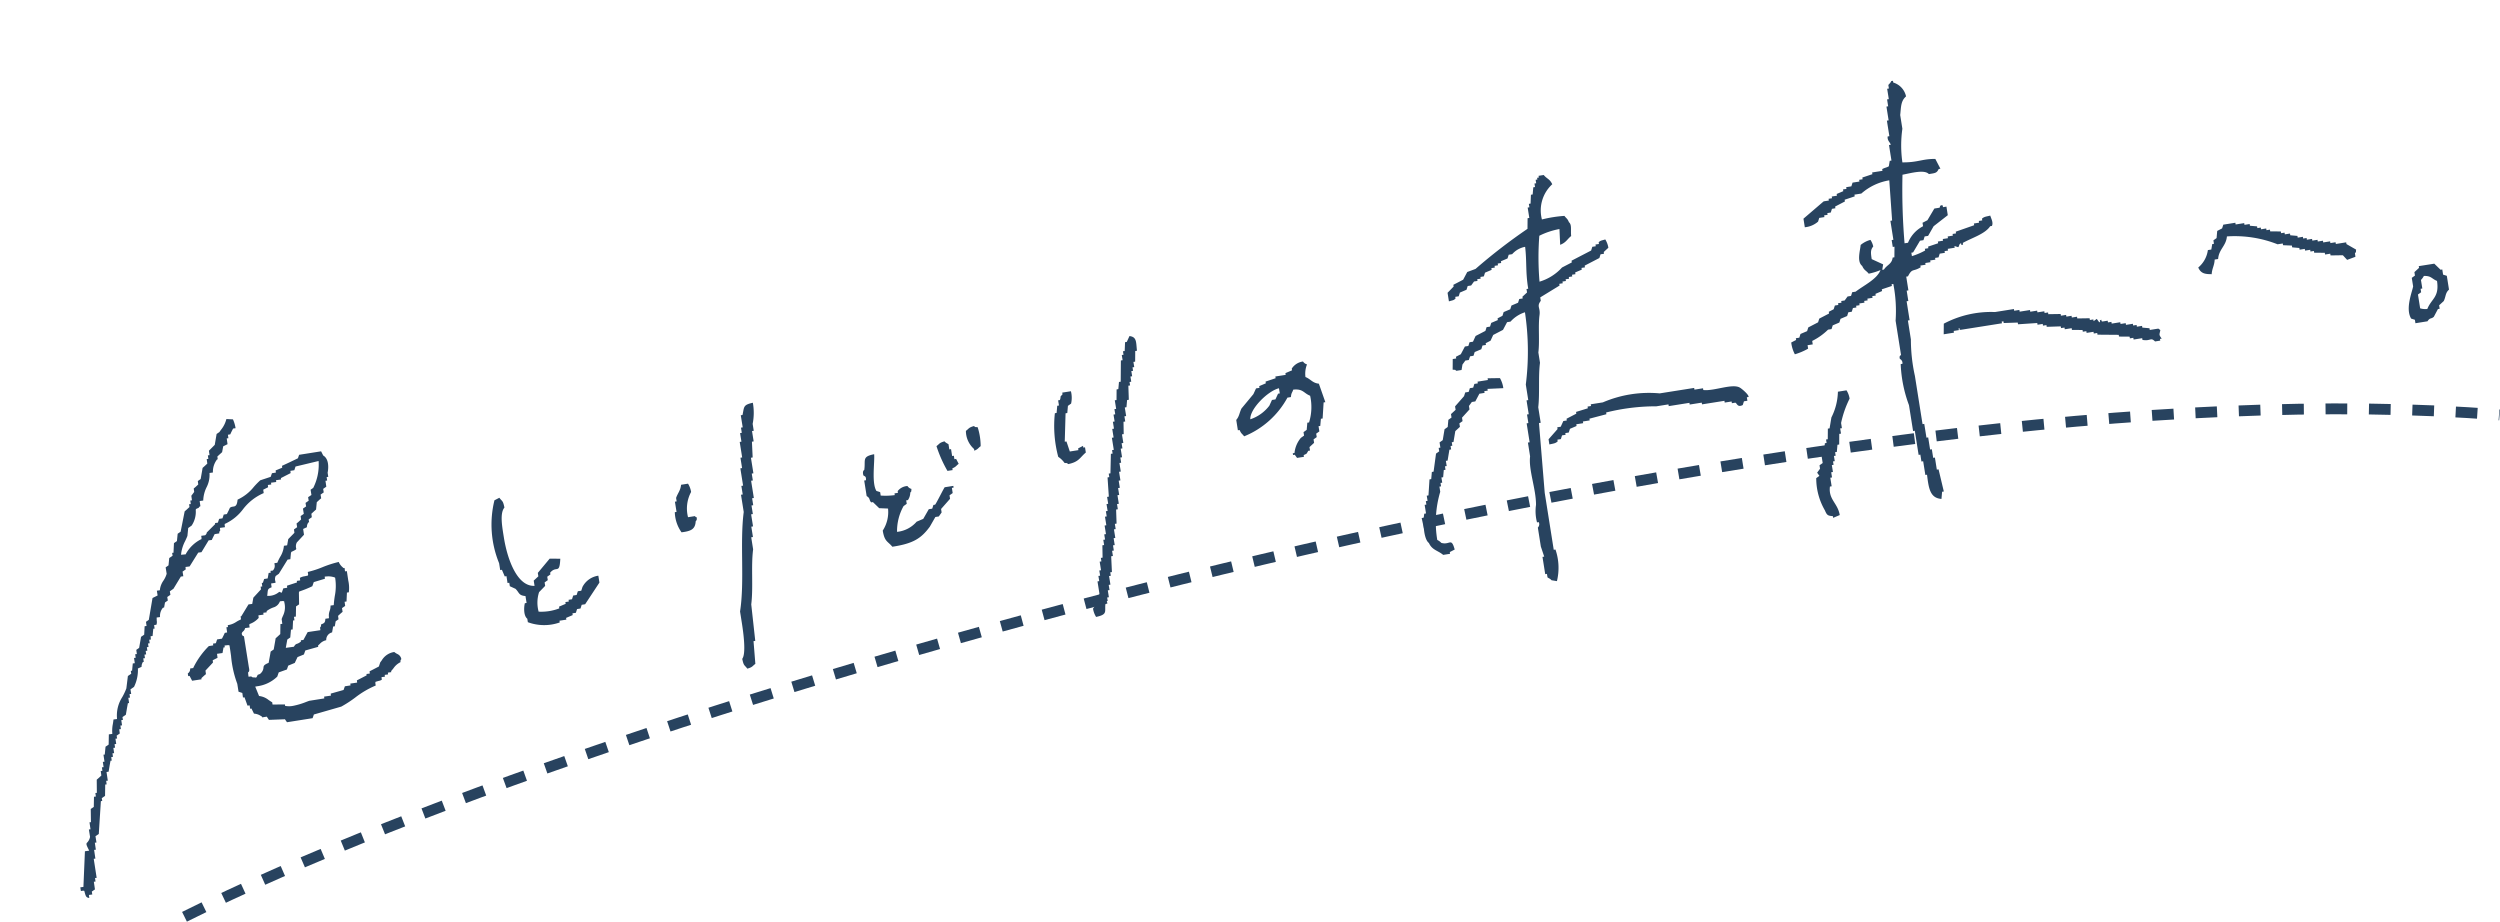 <svg xmlns="http://www.w3.org/2000/svg" xmlns:xlink="http://www.w3.org/1999/xlink" width="230.407" height="84.94" viewBox="0 0 230.407 84.94">
  <defs>
    <clipPath id="clip-path">
      <rect id="長方形_24" data-name="長方形 24" width="224.243" height="48.382" fill="#28435f"/>
    </clipPath>
  </defs>
  <g id="copy" transform="translate(-102.475 -116.828)">
    <g id="グループ_5643" data-name="グループ 5643" transform="translate(102.475 151.907) rotate(-9)">
      <g id="グループ_5642" data-name="グループ 5642" clip-path="url(#clip-path)">
        <path id="パス_2733" data-name="パス 2733" d="M103.443,12.225c.678.181.521.641.483,1.448h-.161l-.161.965h-.161v.483h-.161v.322h-.161v.483h-.161v.483H102.8v.322h-.161l-.161,1.287h-.161l-.161.643H102v.8h-.161v.483h-.161l-.161,1.126h-.161v.8h-.161v.483h-.161v.8h-.161v.483h-.161v.8h-.161v.8h-.161V25.9h-.161v.643h-.161v.8H99.9v.483h-.161l-.161,1.287h-.161V29.6h-.161v.8H99.1v.643h-.161v.483h-.161v.483h-.161l-.161,1.448H98.3v.322h-.161v.8h-.161v.483h-.161v.643h-.161v.322h-.161c-.367.843.118,1.224-1.126,1.287a2.045,2.045,0,0,1-.161-.8,2.9,2.9,0,0,0,.8-1.287V34.1h.161v-.483h.161v-.483h.161v-.8h.161V32.01h.161l.161-1.126h.161V30.4H98.3v-.483h.161v-.8h.161v-.8h.161v-.483h.161v-.643H99.1v-.643h.161l.161-1.769h.161V24.45h.161l.322-1.769h.161v-.322h.161V21.233h.161v-.8h.161v-.643h.161v-.643h.161v-.483h.161v-.8h.161l.161-.965h.161l.161-.643H102l.322-1.93h.161v-.483h.161v-.322h.161l.161-.8h.161l.322-.483M97.33,16.407a2.444,2.444,0,0,1-.161,1.126l-.322.161-.161.643h-.161l-.483,2.574H96.2l.161.965h.8v-.161l.483-.161v.161h.161V22.2c-.616.363-.747.757-1.769.8-.183-.183,0-.064-.322-.161a2.139,2.139,0,0,0-.483-.643,11.031,11.031,0,0,1,.322-4.021h.161l.161-.643h.161V17.05H96.2c.217-.4-.046-.2.322-.483v-.161ZM45.7,26.38V25.9l.483-.322v-.322l1.287-1.126.965.161c-.3,1.463-.433.526-1.126,1.126v.161l-.322.161v.322l-.322.161v.322l-.643.483a3.141,3.141,0,0,0-.322,1.769,4.593,4.593,0,0,0,1.93,0v-.161l.643-.161V28.31h.322v-.161h.322l.161-.322H49.4l.161-.322h.322l.161-.322a1.959,1.959,0,0,1,1.609-.8v.643L50.04,28.793h-.322l-.161.322h-.322l-.161.322h-.322V29.6l-.643.161v.161h-.643v.161a4.32,4.32,0,0,1-2.9-.483v-.322c-.3-.325-.154-1.082,0-1.448h.161v-.643c-.62-.16-.491-.362-.8-.8l-.483-.322v-.322h-.161v-.643h-.161l-.161-.643H42.8v-.643a9.391,9.391,0,0,1,.483-5.791l.483-.161c.222.42.285.272.322.965-.526.449-.483,1.78-.483,2.734,0,1.915.467,4.645,2.091,4.826m170.5-3.7-.8.161-.322-.483-1.126-.161v-.161h-.483v-.161l-.965-.161v-.161h-.322v-.161H211.7v-.161h-.483v-.161l-.643-.161V20.75l-.8-.161v-.161h-.483a10.752,10.752,0,0,0-4.5-1.448c-.212.862-.918,1.043-1.126,1.93h-.322c-.11.548-.358.742-.483,1.287-.608-.093-.979-.219-1.126-.8a2.526,2.526,0,0,0,1.126-1.448h.322l.161-.483h.161v-.322l.322-.161.161-.643.483-.161.161-.322h1.126v.161h.8v.161h.483v.161l.643.161v.161H208v.161h.483v.161h.322v.161l.965.161v.161h.322v.161h.483v.161l.643.161v.161h.483v.161h.322v.161h.483v.161h.483v.161h.483v.161h.643v.161h.483v.161h.965v.161l.8.643c-.092.323.019.139-.161.322ZM120.011,19.3l.322,1.769h-.161l-.322,1.448h-.161l-.161.643h-.161v.483l-.322.161v.322l-.322.161v.322l-.483.322v.322h-.161c-.22.237-.08.216-.483.322v.161h-.643l-.161-.322h-.161v-.161h.161a2.551,2.551,0,0,1,.8-1.287l.322-.161v-.322l.322-.161.161-.643h.161a4.772,4.772,0,0,0,.483-2.413c-.567-.339-.536-.75-1.448-.8-.152.29-.223.253-.322.643h-.322a7.939,7.939,0,0,1-4.5,2.9c-.152-.29-.223-.253-.322-.643h-.161v-.965c.334-.274.383-.6.643-.965L113.9,19.3l.322-.483h.322v-.161l.643-.161v-.161l.965-.161v-.161h.965v-.161l.643-.161v-.161a1.461,1.461,0,0,1,1.126-.483.641.641,0,0,0,.322.322,2.316,2.316,0,0,0-.322,1.126c.452.266.547.648,1.126.8m-3.7-.161v.483h-.161l-.322.483h-.322l-.322.483a3.655,3.655,0,0,1-1.93.965c.1-.96,2.026-2.334,3.056-2.413m-48.1-6.273a5.2,5.2,0,0,1-.322,1.93v.643h-.161v.965h-.161l-.161,1.448h-.161V19.3H67.09v.643h-.161v1.609h-.161V22.2h-.161V23h-.161v1.126h-.161v.965h-.161v1.126c-.449,1.531-.519,3.431-.965,4.986q-.08,1.689-.161,3.378h-.161l-.161,2.091c-.334.176-.285.259-.8.322-.222-.42-.285-.272-.322-.965.435-.416.479-2.3.483-3.217V31.688c.865-2.694.96-6.25,1.769-9.008V21.072h.161v-.8h.161V18.659h.161v-.965h.161V16.246h.161v-.8h.161v-.483h.161V13.833h.161c.279-.712.185-.913,1.126-.965M60.5,19.3h.643a2.044,2.044,0,0,1,.161.8,3.216,3.216,0,0,0-.643,2.252H61.3c.136.183-.02.023.161.161-.092.323.019.139-.161.322-.159.709-.546.83-1.448.8a3.346,3.346,0,0,1-.322-1.93h.161V20.75h.161v-.322c.2-.388.514-.62.643-1.126m27.828-.965a5.8,5.8,0,0,1,0,1.769c-.29.152-.253.223-.643.322v-.161A2.235,2.235,0,0,1,87.2,18.5c.334-.176.285-.259.8-.322.183.183,0,.064.322.161m-3.378,3.539a11.736,11.736,0,0,1-.643-2.413c.334-.176.285-.259.8-.322.08.158.307.293.322.322v.483h.161v.643h.161v.322h.161l.161.483c-.29.152-.253.223-.643.322v.161ZM78.511,19.3c-.037.681-.663,2.575-.322,3.378l.322.161v.322a6.384,6.384,0,0,0,1.287.161v-.161h.322V23a1.213,1.213,0,0,1,.965-.322.641.641,0,0,0,.322.322c-.092.323.019.139-.161.322a1.258,1.258,0,0,1-.322.643h-.161v.322l-.322.161a4.718,4.718,0,0,0-.965,2.252,2.747,2.747,0,0,0,1.93-.643l.643-.161.643-.8h.322l.161-.322h.161c.192-.187,1.045-1.406,1.126-1.448h.8v.161h-.161v.483l-.322.161v.322l-.965.8v.322L83.5,25.9h-.322l-.643.8c-.956.945-1.754,1.3-3.7,1.287-.351-.587-.639-.562-.643-1.609a3.132,3.132,0,0,0,.8-1.93l-.8-.161-.483-.643h-.161c-.186-.27,0-.369-.322-.643V21.554h.161c.1-.392-.073-.361-.161-.483-.052-.443.156-.467.161-.483.274-.895-.046-1.24,1.126-1.287M.67,48.382c-.264-.078-.3-.168-.343-.624l-.009-.094-.1-.036-.213,0,0-.345.289.007.651-3.224.4.008-.062-.193c-.148-.46-.106-.5,0-.581a1,1,0,0,0,.33-.453l.006-.014,0-.023v-.67l.151.008.008-.651.134.007L2.085,40.3l.306-.142.164-.924.174.008.008-.328.136.007.179-1.2.18-.113.3-.2.009-.42L3.694,37l.008-.33.154.008.008-.491.153.008.008-.651.12.006.183-.705.315-.148.164-.926.323.007.012-.118a3.112,3.112,0,0,1,.178-.769c.042-.125.085-.253.124-.407l.331.007.011-.12a3.126,3.126,0,0,1,.782-1.8,5.651,5.651,0,0,0,.5-.737l0-.008.314-1.093.338-.16,0-.269.12.006.169-.651.185.007.008-.489.152.008.008-.33.153.008.009-.39.286-.138.244-.708.09-.271.318-.151.162-.764.178.007.009-.389.286-.139.652-1.933.5-.157,0-.448.281.007.026-.1a1.828,1.828,0,0,1,.423-.711A2.274,2.274,0,0,0,12.38,20l.006-.015,0-.025,0-.572.289-.14.173-.658.337-.158,0-.269.126.007.181-.869.3-.142.173-.659.3-.142.659-1.792.2-.126.3-.2.008-.26.154.008.008-.33.153.008.01-.426.315-.305.007-.321.17-.1.3-.2.01-.32.287-.139.244-.708.093-.28.193-.124.3-.2.009-.42.152.008.008-.33.153.008.01-.415.615-.45.326-.964.281-.133.181-.186a2.505,2.505,0,0,0,.641-.9l.595.124a3.134,3.134,0,0,1,.111.843l-.231-.006-.221.307-.122.183-.065,0-.152,0-.008.325-.154-.008-.009.537L19.37,9.2l-.183.516-.194.125-.3.2-.008.26-.069,0-.041.049a1.854,1.854,0,0,0-.519,1.084l-.316-.007-.014.116a2.465,2.465,0,0,1-.455,1.137,2.964,2.964,0,0,0-.5,1.167l-.331-.007-.008.486-.053,0-.039.032a1.011,1.011,0,0,0-.1.091,1.6,1.6,0,0,0-.186.046l-.069.021-.032.082V14.6a2.28,2.28,0,0,1-.6,1.36l-.345.17-.186.706c-.074.131-.17.274-.272.425a3.466,3.466,0,0,0-.535,1.032l-.046.171.431.026.041-.064a3.312,3.312,0,0,1,1.523-1.07l.083-.018.031-.1,0-.21.363.006.018-.009a.367.367,0,0,0,.176-.222l.88-.638.005-.1.264.007.169-.327.314,0,.168-.326.292,0,.22-.306.146-.22a.471.471,0,0,1,.236-.064c.024,0,.046,0,.067,0l.072,0c.24,0,.338-.184.444-.571a4.109,4.109,0,0,0,1.67-.933,7.01,7.01,0,0,1,.676-.5l.995-.164.167-.312.366,0,.009-.2.639-.153.006-.174.7-.2.857-.257.16-.3,2.052,0,.132.412.018.015c.413.353.338,1.067.134,1.62l0,.013,0,.022v.347l-.15-.008-.008.33-.154-.008-.009.552-.317.154,0,.329-.317.154,0,.347-.17.1-.287.191-.171.656-.188.119-.3.2-.01.32-.319.154,0,.268-.073,0-.041.058a.673.673,0,0,0-.153.357c-.048.017-.141.042-.238.069l-.132.037-.006.538-.765.6-.007.012a.771.771,0,0,0-.136.536c.005.058.009.093-.429.215l-.06.017L24,19.884l-.143.557-.26,0L22.6,21.6l-.322.159-.012.018a.647.647,0,0,0-.095.442c.007.1,0,.135-.012.156l-.406,0-.009.356-.014,0c-.308.076-.352.118-.426.407-.011.042-.023.091-.04.15l-.045.158.218.033a1.521,1.521,0,0,0,.856-.179l.058-.035v-.023l.24.13.2-.376.366,0,.009-.191.959-.153.006-.145.313.008.011-.237a1.174,1.174,0,0,1,.465-.077l.2-.012.1-.007.037-.107,0-.221a8.913,8.913,0,0,0,1.4-.22,10.039,10.039,0,0,1,1.563-.244,1.313,1.313,0,0,0,.284.545l.06.08.1.005-.008.315.171.008-.007.872A3.116,3.116,0,0,1,28.7,24.3l-.175-.005-.168.809-.177-.007-.009.389-.318.154,0,.347-.17.1-.3.2-.01.32-.286.139-.155.446-.153-.006-.18.521a.7.7,0,0,0-.645.627,1.093,1.093,0,0,0-.633.237c-.042.029-.083.059-.133.091l-.054.036-.007.123-1.226.146-.184.343-.619.146-.2.291-.134.2-.637.153-.175.331-.787.148-.191.36a3.267,3.267,0,0,1-1.976.591l-.177.006.213.907.071.021a1.69,1.69,0,0,1,.739.479c.091.087.185.177.3.267l-.005.074,0,.132,1.129.168-.006.132.092.031a1.849,1.849,0,0,0,.6.085,6.656,6.656,0,0,0,1.3-.173c.112-.023.208-.043.285-.055l1.4,0,.008-.167.635.008.009-.186,1.225-.146.17-.316.527,0,.008-.168.635.008.01-.208.22-.069.741-.247,0-.125.312.008.01-.209.22-.069.695-.232.188-.359c.057-.052.114-.107.167-.16a1.6,1.6,0,0,1,1.258-.579,1.435,1.435,0,0,0,.249.224.631.631,0,0,1,.291.529l-.024.02a.2.2,0,0,0-.081.144.687.687,0,0,1-.02.1,1.643,1.643,0,0,0-.714.445c-.068.063-.139.127-.22.193l-.045.036,0,.1-.314-.008-.008.169-.314-.008-.008.169-.314-.008-.011.238a.732.732,0,0,1-.289.063c-.064.006-.136.014-.226.026l-.09.013-.034.1,0,.239a8.321,8.321,0,0,0-2.049.805,10.678,10.678,0,0,1-1.388.617l-2.61.323-.17.317-2.389,0-.145-.3-1.465-.174-.15-.326-.43,0,0-.065-.146-.126a1.312,1.312,0,0,0-.545-.269l-.154-.5-.128,0,.008-.312-.2-.009-.153-.8-.142-.005.007-.423-.327-.169,0-.72,0-.011a9.738,9.738,0,0,1-.166-2.628c.005-.314.011-.61.009-.89v-.1l-.109-.041-.341-.016-.008.168-.116-.006-.17.492-.513-.006-.009.37-.476.153-.007.211-.8.625-.009.331-.171.1-.3.2-.006.107-.876-.006L13,29.614l-.128,0,0-.252a.472.472,0,0,0,.282-.391l.007-.026.284.005.038-.064a7.356,7.356,0,0,1,1.7-1.71l.409,0,.008-.167.263.007.169-.327.453,0,.22-.306.122-.183.065,0,.152,0,.008-.486.148.008.008-.178A1.852,1.852,0,0,0,18,25.381a2.511,2.511,0,0,1,.394-.14l.079-.02.029-.093,0-.2.067,0,.825-.975.347.01.191-.553.814-.646.007-.252.153.008.008-.33.1.005.17-.329.329,0,.168-.486.189.007.008-.171.221.006.037-.032a.6.6,0,0,0,.208-.505c0-.035,0-.072.007-.111l.265.006.039-.064a4.221,4.221,0,0,1,.308-.433,2.276,2.276,0,0,0,.5-.956l.3.006.19-.55.653-.485.009-.315.319-.154,0-.347.17-.1.3-.2.01-.32.319-.155,0-.49.317-.153,0-.329.317-.154,0-.329L26.7,14.9l0-.49.268-.13.012-.018a4.748,4.748,0,0,0,.846-2.18l.017-.172-2.181.171L25.5,12.4l-.367,0-.01.209-.543.176-.418.139,0,.127-.472-.008-.008.169L23.2,13.2l-.008.168-.314-.008-.01.21-.48.154-.005.315a4.782,4.782,0,0,0-2.13,1.186,4.343,4.343,0,0,1-1.776,1.038l-.081.019-.03.095,0,.209-.47-.008-.012.25-.033.028a.2.2,0,0,0-.084.147.548.548,0,0,1-.012.065l-.43,0-.22.306-.124.185-.292-.01-.823.974-.3-.009-.984,1.134-.384-.01-.011.224-.321.155,0,.433-.228-.006-.846,1-.369.182,0,.328-.317.154,0,.329-.285.138-.155.446-.1,0-.068.055-.005.007a1.193,1.193,0,0,0-.335.748l-.314-.007-.037.272a.757.757,0,0,1-.086.38l-.063,0-.152,0-.008.326-.122-.006-.169.651-.183-.007L10,25.745l-.153-.008-.008.33-.153-.008-.008.33-.153-.008-.008.33L9.364,26.7l-.008.33L9.2,27.024l-.008.33-.153-.008-.008.33-.088,0-.04.063a.726.726,0,0,0-.14.352c-.043.015-.125.038-.21.061l-.153.042-.008.088a3.528,3.528,0,0,1-.607,1.528l-.36.176,0,.428L7.272,30.4l-.008.33-.154-.008-.008.49-.111-.006-.151.429-.2.594-.341.162,0,.268-.152-.008-.008.49-.152-.008-.008.33-.153-.008-.009.39L5.5,34l0,.268-.152-.008-.008.49-.152-.008-.008.33-.154-.008-.008.49-.152-.008-.008.33L4.7,35.871l-.008.33-.112-.006-.151.429-.181.543-.194-.007-.008.81-.151-.008-.008.33-.132-.007-.179,1.032-.33.153,0,.269-.125-.007-.664,2.959-.334.157,0,.59-.152-.008-.008.651L1.8,44.074l-.008.812-.154-.008-.008,1.777-.15-.008-.008.33-.155-.008-.009.713-.317.153,0,.272L.677,48.1Zm17.966-17.8a.2.2,0,0,0,.146.083.906.906,0,0,1,.169.04l.078.023.073-.064.006-.01c.109-.171.132-.171.147-.171a.452.452,0,0,0,.319-.129.76.76,0,0,0,.273-.437c.038-.138.063-.23.473-.338l.066-.017.254-.724.09-.272.309-.147.244-.709.093-.28.193-.124.289-.193.159-.91.173.008.011-.446c.073-.133.137-.231.19-.311a1.781,1.781,0,0,0,.294-1.164l0-.106-.113-.044-.268-.014-.041.058a.9.9,0,0,1-.66.406,2.342,2.342,0,0,0-.592.2l-.057.029-.021.076v.043l-.311-.008-.008.17-.475-.008-.011.236a1.973,1.973,0,0,1-.849.413l-.082.018-.031.1,0,.209-.419-.007-.037.07a.51.51,0,0,1-.187.195.458.458,0,0,0-.142.132l-.011.018-.007.031a.281.281,0,0,0,.058.225.172.172,0,0,0,.1.05v2.651c0,.075,0,.146,0,.213.01.269.009.39-.1.466l-.051.036-.014.244,0,.145.251.012.029.034m3.783-2.873-.256.736.746.016.039-.041c.151-.159.2-.167.284-.181a.924.924,0,0,0,.342-.121l.06-.034.007-.111.24.006.5-.654,1.182.01.012-.249.037-.031a.193.193,0,0,0,.081-.143.586.586,0,0,1,.017-.087l.04-.01c.308-.076.352-.118.426-.407l.011-.042.33.006.015-.114a1.244,1.244,0,0,1,.149-.532,1.3,1.3,0,0,0,.163-.486l.3.007.024-.1c.066-.288.138-.512.208-.728a4.756,4.756,0,0,0,.289-1.575v-.068l-.063-.055-.009,0a1.41,1.41,0,0,0-.133-.059,1.65,1.65,0,0,0-.577-.129l-.151-.015-.011.2-1.065.146-.189.353a9.847,9.847,0,0,1-1.2.282l-.072.014-.041.083L24,24.68l-.307.142-.164.924-.174-.008-.008.328-.128-.007-.169.812-.154-.006-.176.7ZM142.691,7.56a11.741,11.741,0,0,1,2.091,0c.152.29.223.253.322.643.239.283.033.71,0,1.287-.423.242-.543.513-1.126.643l.161-1.448a6.846,6.846,0,0,0-1.93.322,26.238,26.238,0,0,0-.643,4.182,4.574,4.574,0,0,0,2.252-.965l.965-.322v-.161l1.93-.643.161-.322h.322v-.161h.322v-.161c.222-.148.283-.107.643-.161a2.044,2.044,0,0,1,.161.8l-.483.322v.161h-.322l-.161.322-1.448.483v.161h-.322v.161l-.643.161v.161h-.322v.161H144.3v.161h-.322v.161h-.322v.161h-.322v.161l-1.93.8v.322c-.486.454-.116.6-.322,1.287-.286.956-.358,2.406-.643,3.378v.965c-.353,1.173-.46,2.813-.8,4.021v1.448h-.161l-.483,6.434V37.8h.161a5.2,5.2,0,0,1-.322,2.9l-.483-.161c-.094-.171-.284-.258-.322-.322v-.322h-.161V38.283h.161l-.161-.965V35.548a.428.428,0,0,0,.161-.483h-.161a4.037,4.037,0,0,1,.161-1.609c.237-1.453-.186-3.284.161-4.5V27.667h.161V25.9h.161v-.8h.161V23.806h.161V22.359a24.314,24.314,0,0,0,.965-6.595,3.014,3.014,0,0,0-1.448.643h-.322l-.483.643-.965.322-.322.483-.483.161v.161h-.322l-.161.322-.643.161-.161.322h-.322L134,19.3h-.322l-.322.322-.161.483h-.483c-.183-.183,0-.064-.322-.161l.161-.965h.322V18.82l.483-.161.483-.643h.322l.161-.322h.322l.322-.483.965-.322.161-.322h.322l.161-.322.643-.161v-.161l.483-.161.161-.322.643-.161.161-.322.643-.161.161-.322h.322v-.161l.483-.322v-.322h.161c-.014-1.564.277-2.534.322-3.86a2.1,2.1,0,0,0-1.287.483h-.322l-.161.322-.643.161v.161h-.322V11.1H137.7v.161h-.322v.161l-.643.161-.161.322h-.322v.161h-.322v.161h-.322l-.322.322h-.322l-.161.322-.643.161-.161.322h-.322v.161c-.22.15-.284.108-.643.161v-.8l.643-.483v-.161l.965-.322.483-.643.8-.161a51.4,51.4,0,0,1,5.308-2.9l.161-.965h.161V6.273h.161V5.952h.161l.161-.8h.161l.161-.643h.161V4.182h.161V3.86h.161V3.7h.161V3.539h.483c.231.4.5.448.643.965a3.271,3.271,0,0,0-1.448,3.056m-5.952,14.8-1.448-.161v.161h-.322v.161h-.483l-.483.643h-.322l-.322.322v.322l-.8.643v.322l-.322.161v.322l-.483.322-.322.965h-.161v.322h-.161v.322h-.161l-.322.965h-.161v.483h-.161v.322h-.161l-.161.643h-.161v.483h-.161V30.4H129.5v.483a9.846,9.846,0,0,0-.965,4.343,1.152,1.152,0,0,1,.322.322c.753.362.99-.4,1.126.8l-.483.161v.161h-.643c-.392-.465-.942-.591-1.126-1.287-.433-.425-.257-2.03,0-2.734h.161v-.8h.161v-.322h.161v-.483h.161L128.7,29.6h.161l.161-.643h.161l.483-1.609.322-.161v-.322h.161V26.38l.322-.161.322-.965.322-.161.161-.643.322-.161v-.322l.483-.322v-.322l.965-.8.161-.322h.322l.161-.322H134l.161-.322h.322v-.161h.965v-.161l1.126.161a2.522,2.522,0,0,1,.161.965m22.037,4.665h-.322l-.161.322c-.53.173-.488-.236-.643-.322h-.322v-.161h-.643V26.7h-2.091v-.161h-1.126V26.38h-1.93v-.161h-1.126a18.938,18.938,0,0,0-4.665-.161v.161l-1.609.161v.161H143.5V26.7h-.643v.161l-.643.161-.161.322h-.322v.161H141.4l-.161.322h-.322v.161c-.236.158-.4.133-.8.161v-.483l.965-.8V26.7h.322l.322-.483h.322v-.161l.965-.322v-.161l1.126-.161v-.161h.322v-.161h1.126a10.784,10.784,0,0,1,5.308,0h3.217v.161h.8v.161c.946.274,2.771-.209,3.378.322.11.081.719.759.643.965h-.161ZM220.7,29.6v-.322l-.322-.161c-.408-.983.475-2.42.643-2.9v-.8l.322-.161v-.322l.483-.322V24.45h1.448l.483.643h.161v.483l.322.161v1.287c-.4.261-.369.572-.643.965l-.483.322v.322h-.161l-.483.643c-.268.186-.367,0-.643.322Zm2.574-3.539c-.012,1.527-.752,1.516-1.287,2.413a1.705,1.705,0,0,1-.643-.161V27.023l.322-.161v-.322h.161v-.8a1.558,1.558,0,0,0,.322-.322c.689.088.669.373,1.126.643M176.309,7.56c1.433.24,1.837-.039,3.056.161l.322.965h-.161c-.228.348-.381.323-.965.322-.339-.5-1.589-.347-2.413-.322a59.456,59.456,0,0,0-.8,6.273h.322a2.972,2.972,0,0,1,1.609-1.287v-.322l.483-.161.8-.965h.483c.054-.022.045-.283.322-.161v.161h.322v.8l-1.448.8-.643.8h-.322l-.161.322h-.322l-.8.965h-.161v.322a6.459,6.459,0,0,0,1.287-.322v-.161h.322V15.6l.965-.161v-.161h.483V15.12h.483v-.161h.483V14.8h.322v-.161l1.769-.322v-.161h.483v-.161h.322v-.161c.242-.156.4-.126.8-.161.028.276.2.672,0,.965h-.161c-.585.638-1.813.787-2.734,1.126v.161h-.161v-.161c-.249.071-.166.218-.322.322l-.322-.161v.161H179.2v.161h-.322v.161H178.4l-.161.322h-.322v.161h-.483v.161h-.483v.161h-.483v.161c-.773.32-.773-.064-1.287.643h-.161V19.3h-.161v.965H174.7v1.769h-.161v1.769a15.452,15.452,0,0,0-.161,3.378v4.5h.161v1.287h.161V34.1h.161v.8h.161v1.126h.161l.161,2.091h-.161l-.161.643c-1.016-.237-1.014-1.119-.965-2.413H173.9V35.066h-.161v-.643h-.161V32.171h-.161V29.758a12.146,12.146,0,0,1-.161-3.86h.161a.433.433,0,0,0-.161-.483c-.048-.332.161-.322.161-.322V21.876a12.978,12.978,0,0,0,.322-3.378h-.161v.161l-.965.161v.161l-.643.161V19.3h-.322v.161h-.483v.161h-.322v.161h-.483v.161h-.322v.161h-.322l-.161.322h-.322l-.161.322-.643.161-.161.322-.643.161-.161.322h-.322a5.722,5.722,0,0,1-1.609.8v.322h-.483v.322a5.776,5.776,0,0,1-1.287.322,3.083,3.083,0,0,1-.161-1.126l.483-.161v-.161h.322l.161-.322.643-.161.161-.322.965-.322.161-.322.965-.322v-.161l.483-.161.161-.322h.322v-.161h.322V19.3h.322l.322-.322h.322l.161-.322h.322c.813-.452,2.117-.814,2.574-1.609a5.574,5.574,0,0,1-1.126.161c-.195-.342-.362-.35-.483-.8-.45-.473.053-1.458.161-1.93a2.353,2.353,0,0,1,.965-.322,1.705,1.705,0,0,1,.161.643c-.307.261-.322.538-.322,1.126l.965.643-.161.483h.161c.341-.393.794-.371.965-.965h.161l.161-.965h-.161v-.643h.161V12.707h.161l.322-3.7a5.139,5.139,0,0,0-2.734.8h-.643v.161l-.965.161v.161l-.965.322v.161h-.322l-.161.322h-.322v.161h-.322v.161h-.483l-.161.322a2.159,2.159,0,0,1-1.287.322v-.8l2.091-1.287h.483V9.812h.322V9.651h.483V9.49l.643-.161V9.169h.322V9.008h.483l.161-.322h.643V8.525h.322V8.364l.965-.161V8.043h.965V7.882c.28-.1.42-.068.643-.161l.161-.483h.161V5.791h.161c.007-.2-.267-.405-.161-.8h.161V3.539h.161V2.252h.161V1.609h.161V.643h.161V.322c.042-.069.226-.146.322-.322h.161V.161a1.7,1.7,0,0,1,.965,1.448c-.564.347-.611.945-.8,1.609V4.5a10.958,10.958,0,0,0-.483,3.056M177.6,23.806l.161-.965a9.307,9.307,0,0,1,4.826-.322h1.769v.161h.483v.161h.965V23h.643v.161h.643v.161h.322v.161l1.126.161v.161h.483v.161h.483v.161h.483v.161l1.126.161v.161h.322v.161l.322-.161.161.322c.207.094-.013-.122.161-.161.222-.049-.052.082.161.161h.483v.161h.322v.161h.8v.161h.483v.161h.643v.161h.322V25.9h.483v.161l.643.161v.161h.8l.161.161c-.144.425-.224.358,0,.8h-.161v.161h-.483c-.366-.488-.361-.062-1.126-.322v-.161h-.8v-.161h-.322V26.7l-.965-.161V26.38l-1.93-.322V25.9h-.322v-.161h-.643v-.161H190.3v-.161l-.965-.161v-.161h-.643v-.161h-.322v-.161l-1.287-.161V24.45h-.322v-.161h-.483v-.161l-1.769-.161v-.161l-1.287-.161v-.161h-.161v.161H179.2c-.222-.048.063-.2-.161-.161v.161h-.483v.161Zm-10.455,3.7h.8a2.044,2.044,0,0,1,.161.8A9.276,9.276,0,0,0,166.98,30.4v.483h-.161v.483h-.161l-.161.965h-.161l-.161.643h-.161V33.3h-.161v.483h-.161V34.1h-.161v.643h-.161v.483h-.161v.8h-.161c-.335,1.166.471,1.6.483,2.735l-.643.161v-.161c-.471-.11-.527-.179-.643-.643a5.886,5.886,0,0,1-.322-3.056l.322-.161-.161-.322.322-.322V33.94l.322-.161v-.643h.161v-.483h.161l.161-.643h.161v-.322h.161l.161-.965h.161l.322-.965a5.538,5.538,0,0,0,.965-2.252" fill="#28435f" fill-rule="evenodd"/>
      </g>
    </g>
    <path id="パス_2734" data-name="パス 2734" d="M479.786,334.481c42.277-21.1,151.551-51.309,213.362-46.252" transform="translate(-360.307 -133.16)" fill="none" stroke="#28435f" stroke-width="1" stroke-dasharray="2"/>
  </g>
</svg>
